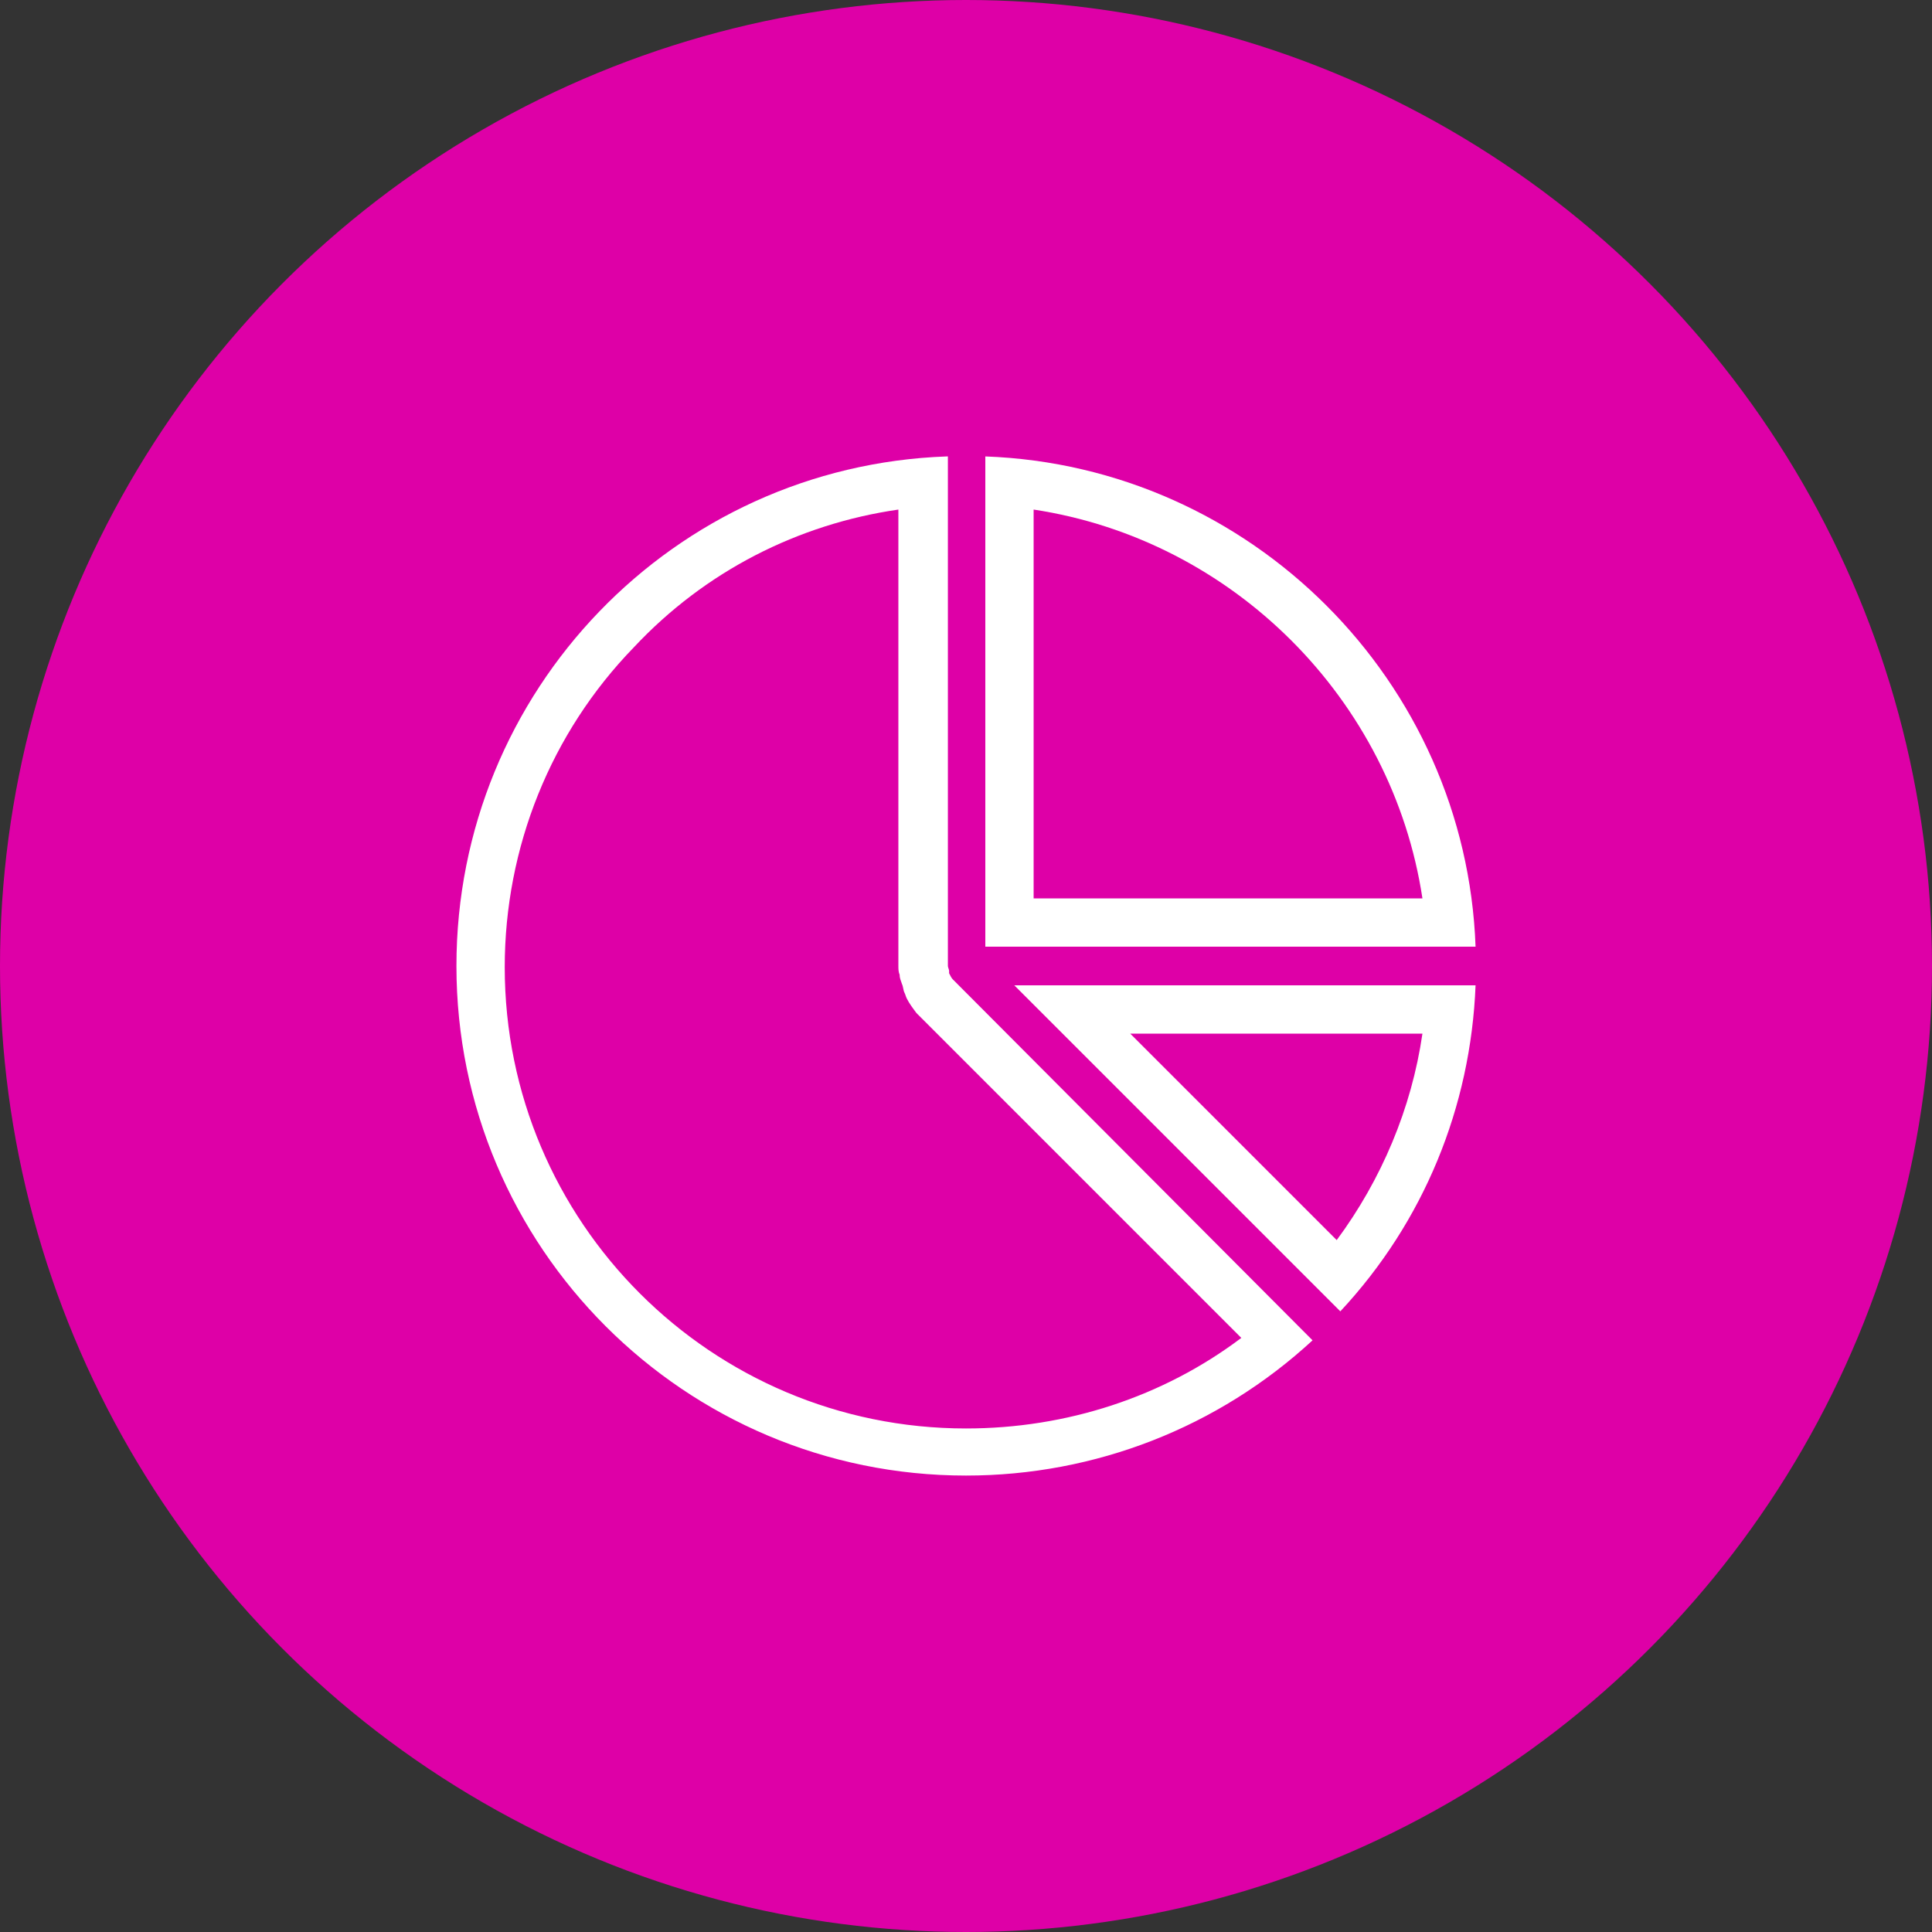 <?xml version="1.0" encoding="utf-8"?>
<!-- Generator: Adobe Illustrator 27.1.1, SVG Export Plug-In . SVG Version: 6.00 Build 0)  -->
<svg version="1.1" id="Layer_1" xmlns="http://www.w3.org/2000/svg" xmlns:xlink="http://www.w3.org/1999/xlink" x="0px" y="0px"
	 viewBox="0 0 160 160" style="enable-background:new 0 0 160 160;" xml:space="preserve">
<rect x="0" y="0" width="160" height="160" fill="#333333" stroke="none"/>
<style type="text/css">
	.st0{fill:#DE00A7;}
	.st1{fill:#FFFFFF;}
</style>
<circle class="st0" cx="80" cy="80" r="80"/>
<g id="Group_417" transform="translate(-1713 -489)">
	<g id="Group_156" transform="translate(1736.346 510.916)">
		<g>
			<defs>
				<rect id="SVGID_1_" x="-287" y="-7.1" width="132.4" height="173.8"/>
			</defs>
			<clipPath id="SVGID_00000098211334804842303790000016250006244343910315_">
				<use xlink:href="#SVGID_1_"  style="overflow:visible;"/>
			</clipPath>
		</g>
	</g>
</g>
<g>
	<g>
		<path class="st1" d="M85.6,42.2c16.5,2.5,29.7,15.7,32.2,32.2H85.6V42.2 M81.6,37.8v40.6h40.6C121.4,56.4,103.6,38.6,81.6,37.8
			L81.6,37.8z"/>
	</g>
	<g>
		<path class="st1" d="M74.4,42.2V80c0,0.2,0,0.5,0.1,0.7c0,0.3,0.1,0.5,0.2,0.8c0.1,0.2,0.1,0.5,0.2,0.7c0.1,0.2,0.1,0.3,0.2,0.5
			c0.2,0.4,0.5,0.8,0.8,1.2c0.1,0.1,0.1,0.1,0.2,0.2l26.7,26.7c-6.5,4.9-14.5,7.5-22.8,7.5c-21.1,0-38.2-17.1-38.2-38.2
			c0-9.9,3.8-19.4,10.7-26.5C58.4,47.3,66.1,43.4,74.4,42.2 M78.4,37.8C55.8,38.6,37.8,57.2,37.8,80c0,23.3,18.9,42.2,42.2,42.2
			c10.7,0,20.9-4,28.7-11.2L78.9,81.1c0,0,0,0,0,0c-0.1-0.1-0.2-0.3-0.3-0.5c0,0,0,0,0-0.1c0,0,0-0.1,0-0.1c0-0.1-0.1-0.3-0.1-0.4
			c0,0,0-0.1,0-0.1V37.8L78.4,37.8z"/>
	</g>
	<g>
		<path class="st1" d="M117.8,85.6c-0.9,6.2-3.4,12.1-7.1,17.1l-6-6L93.6,85.6H117.8 M122.2,81.6H84l17.9,17.9l9.1,9.1
			C117.9,101.2,121.8,91.7,122.2,81.6L122.2,81.6z"/>
	</g>
</g>
</svg>
